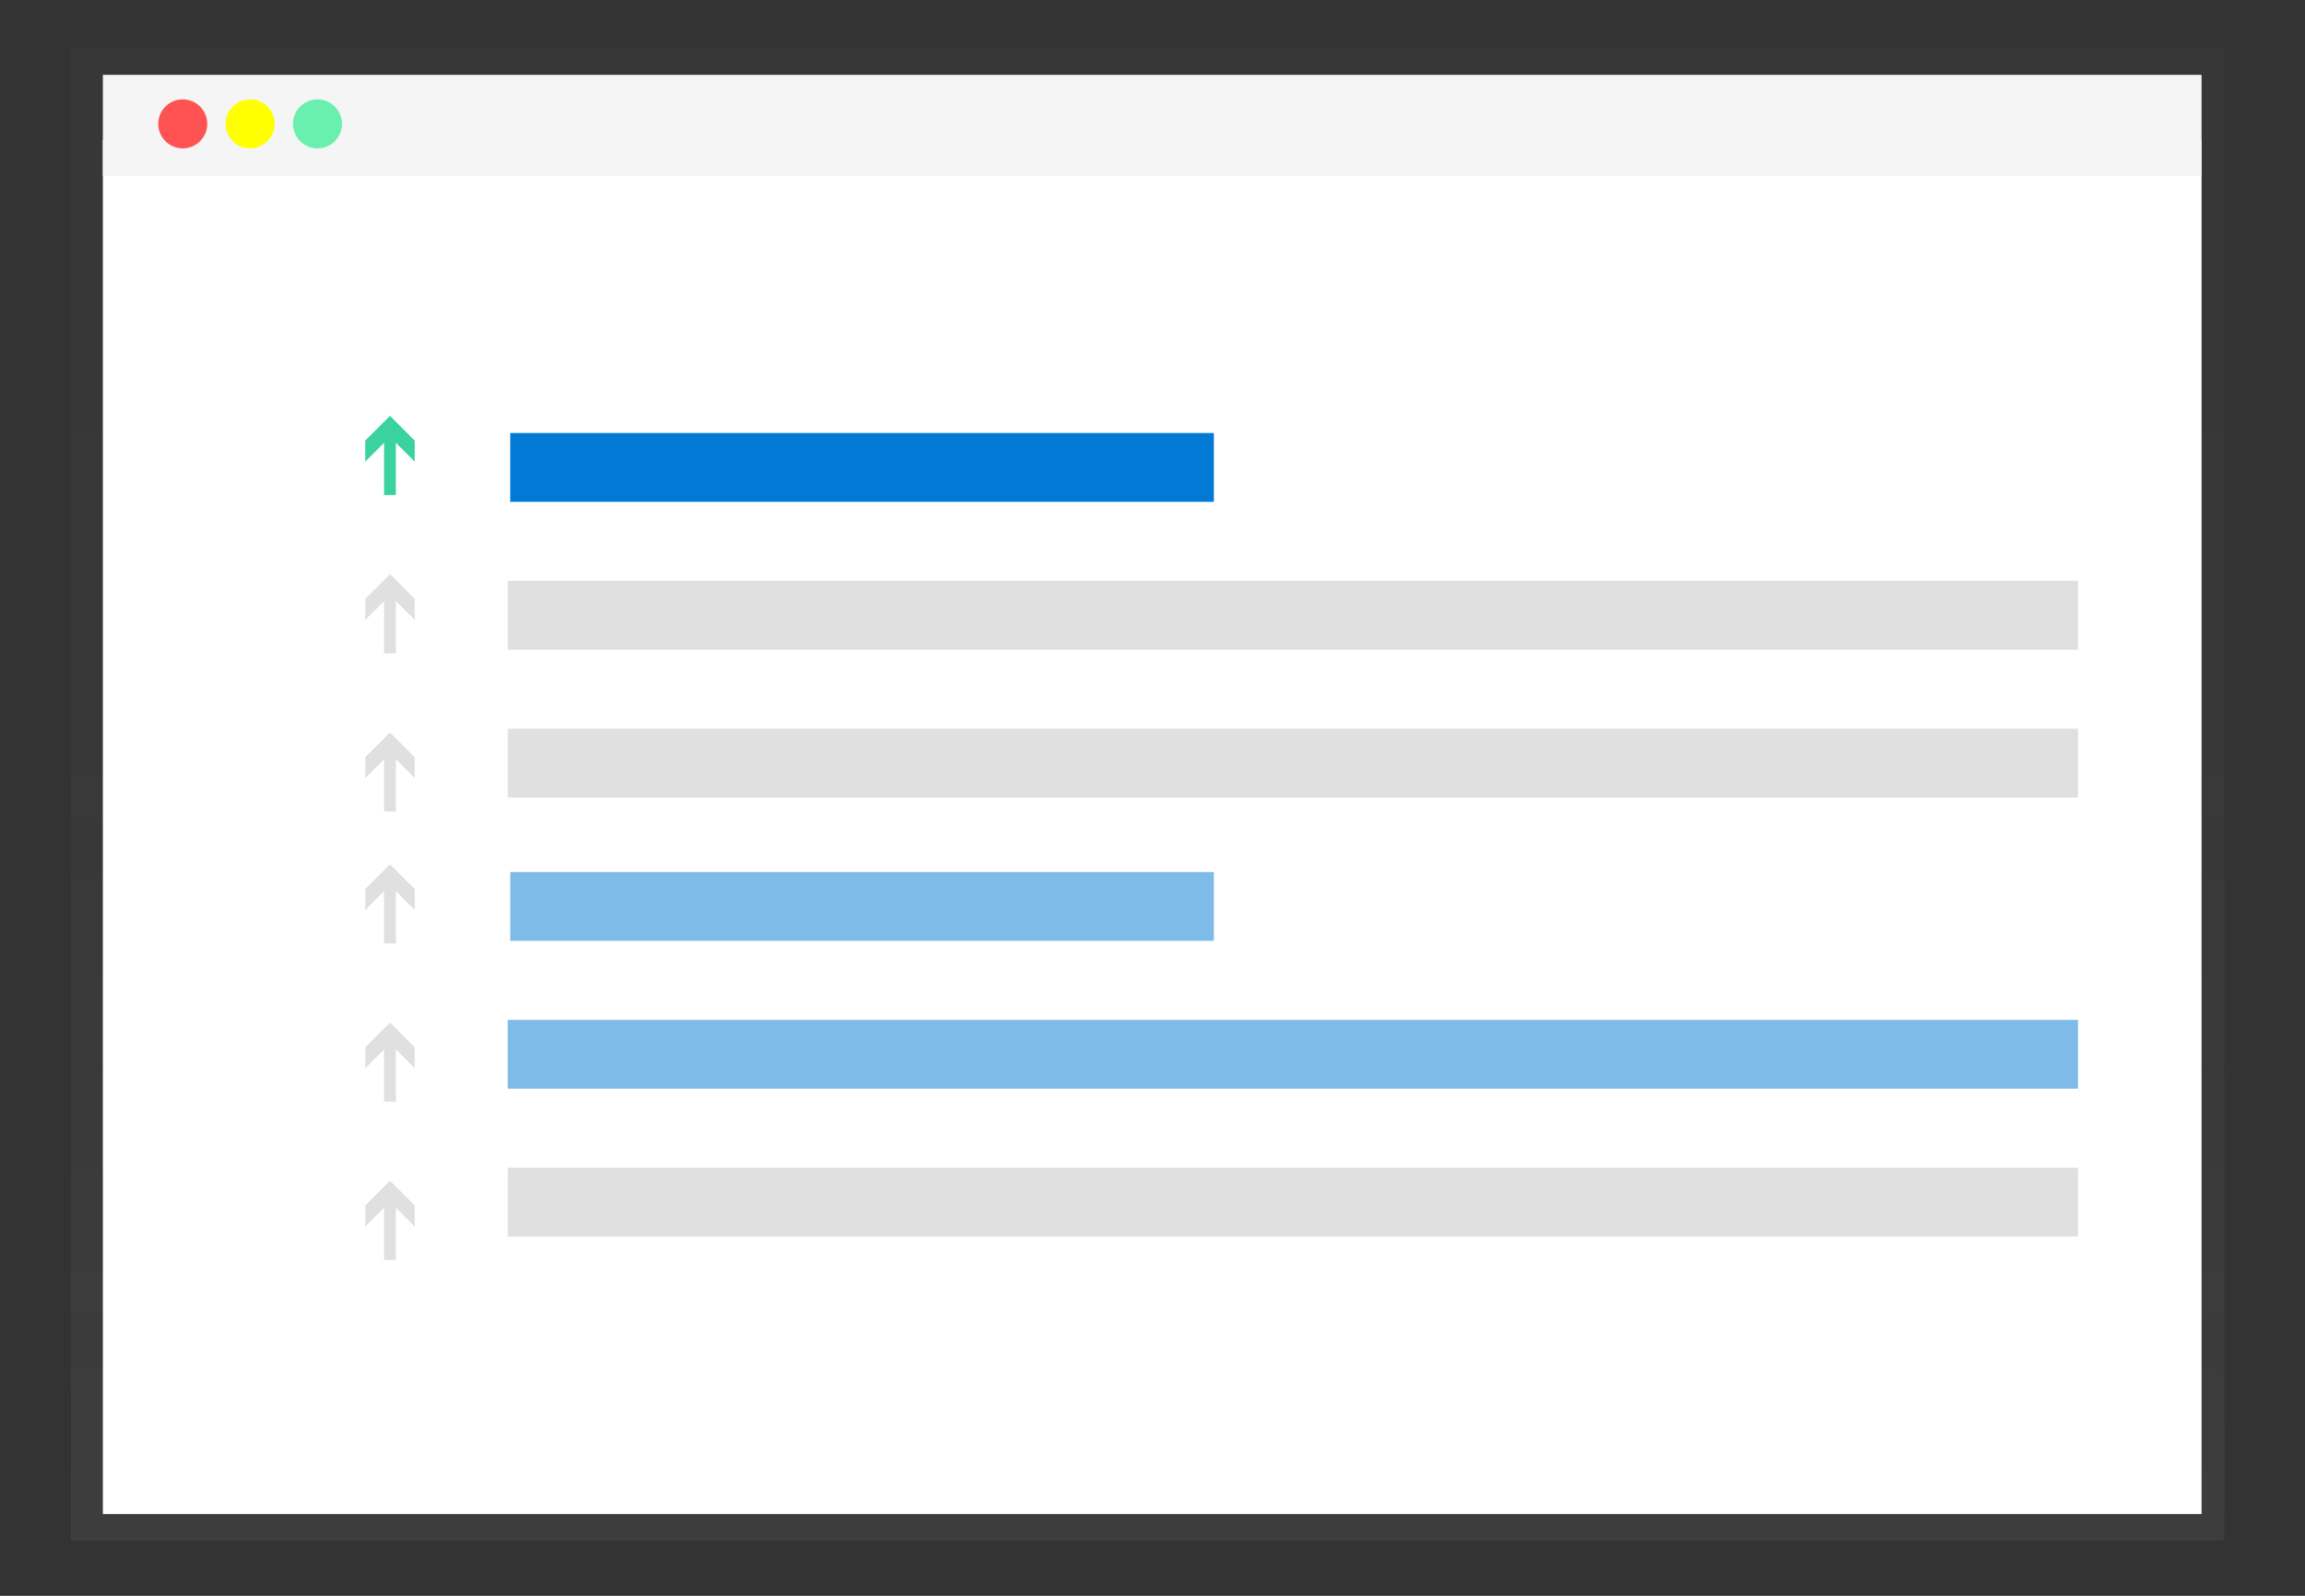 <svg xmlns="http://www.w3.org/2000/svg" xmlns:xlink="http://www.w3.org/1999/xlink" width="195" height="135" viewBox="0 0 195 135">
  <rect x="0" y="0" width="195" height="135" fill="#333333" stroke="none"/>
  <defs>
    <linearGradient id="linear-gradient" x1="0.5" y1="1" x2="0.5" gradientUnits="objectBoundingBox">
      <stop offset="0" stop-color="gray" stop-opacity="0.251"/>
      <stop offset="0.54" stop-color="gray" stop-opacity="0.122"/>
      <stop offset="1" stop-color="gray" stop-opacity="0.102"/>
    </linearGradient>
  </defs>
  <g id="orcha-top" transform="translate(-1427 -1705)">
    <rect id="Rectangle_3070" data-name="Rectangle 3070" width="195" height="135" transform="translate(1427 1705)" fill="none"/>
    <g id="Group_36014" data-name="Group 36014" transform="translate(1433 1709)">
      <g id="Group_36013" data-name="Group 36013" opacity="0.5">
        <path id="Path_36339" data-name="Path 36339" d="M0,0V126.333H182.179V0Z" fill="url(#linear-gradient)"/>
      </g>
      <rect id="Rectangle_3075" data-name="Rectangle 3075" width="177.547" height="116.227" transform="translate(2.703 7.86)" fill="#fff"/>
      <rect id="Rectangle_3076" data-name="Rectangle 3076" width="177.547" height="8.552" transform="translate(2.703 2.332)" fill="#f5f5f5"/>
      <circle id="Ellipse_862" data-name="Ellipse 862" cx="2.073" cy="2.073" r="2.073" transform="translate(7.387 4.406)" fill="#ff5252"/>
      <circle id="Ellipse_863" data-name="Ellipse 863" cx="2.073" cy="2.073" r="2.073" transform="translate(13.087 4.406)" fill="#ff0"/>
      <circle id="Ellipse_864" data-name="Ellipse 864" cx="2.073" cy="2.073" r="2.073" transform="translate(18.788 4.406)" fill="#69f0ae"/>
      <rect id="Rectangle_3077" data-name="Rectangle 3077" width="59.523" height="5.822" transform="translate(37.167 32.632)" fill="#0179d5"/>
      <rect id="Rectangle_3078" data-name="Rectangle 3078" width="132.847" height="5.822" transform="translate(36.951 45.139)" fill="#e0e0e0"/>
      <rect id="Rectangle_3079" data-name="Rectangle 3079" width="132.847" height="5.822" transform="translate(36.951 57.647)" fill="#e0e0e0"/>
      <rect id="Rectangle_3080" data-name="Rectangle 3080" width="59.523" height="5.822" transform="translate(37.167 69.771)" fill="#0179d5" opacity="0.5"/>
      <rect id="Rectangle_3081" data-name="Rectangle 3081" width="132.847" height="5.822" transform="translate(36.951 82.279)" fill="#0179d5" opacity="0.5"/>
      <rect id="Rectangle_3082" data-name="Rectangle 3082" width="132.847" height="5.822" transform="translate(36.951 94.786)" fill="#e0e0e0"/>
      <line id="Line_158" data-name="Line 158" y2="5.283" transform="translate(26.991 32.595)" fill="none" stroke="#3ad29f" stroke-miterlimit="10" stroke-width="1"/>
      <path id="Path_36340" data-name="Path 36340" d="M120.94,155.342l2.094-2.094,2.094,2.094v-1.777l-2.094-2.1-2.094,2.1Z" transform="translate(-96.042 -120.287)" fill="#3ad29f"/>
      <line id="Line_159" data-name="Line 159" y2="5.281" transform="translate(26.991 45.985)" fill="none" stroke="#e0e0e0" stroke-miterlimit="10" stroke-width="1"/>
      <path id="Path_36341" data-name="Path 36341" d="M120.94,220.382l2.094-2.1,2.094,2.1V218.6l-2.094-2.094L120.94,218.6Z" transform="translate(-96.042 -171.938)" fill="#e0e0e0"/>
      <line id="Line_160" data-name="Line 160" y2="5.283" transform="translate(26.991 59.372)" fill="none" stroke="#e0e0e0" stroke-miterlimit="10" stroke-width="1"/>
      <path id="Path_36342" data-name="Path 36342" d="M120.94,285.412l2.094-2.1,2.094,2.1v-1.779l-2.094-2.094-2.094,2.094Z" transform="translate(-96.042 -223.58)" fill="#e0e0e0"/>
      <line id="Line_161" data-name="Line 161" y2="5.283" transform="translate(26.991 70.528)" fill="none" stroke="#e0e0e0" stroke-miterlimit="10" stroke-width="1"/>
      <path id="Path_36343" data-name="Path 36343" d="M120.94,339.61l2.094-2.094,2.094,2.094v-1.777l-2.094-2.094-2.094,2.094Z" transform="translate(-96.042 -266.622)" fill="#e0e0e0"/>
      <line id="Line_162" data-name="Line 162" y2="5.283" transform="translate(26.991 83.916)" fill="none" stroke="#e0e0e0" stroke-miterlimit="10" stroke-width="1"/>
      <path id="Path_36344" data-name="Path 36344" d="M120.94,404.642l2.094-2.1,2.094,2.1v-1.779l-2.094-2.094-2.094,2.094Z" transform="translate(-96.042 -318.264)" fill="#e0e0e0"/>
      <line id="Line_163" data-name="Line 163" y2="5.283" transform="translate(26.991 97.306)" fill="none" stroke="#e0e0e0" stroke-miterlimit="10" stroke-width="1"/>
      <path id="Path_36345" data-name="Path 36345" d="M120.94,469.672l2.094-2.1,2.094,2.1v-1.779l-2.094-2.094-2.094,2.094Z" transform="translate(-96.042 -369.907)" fill="#e0e0e0"/>
    </g>
  </g>
</svg>
